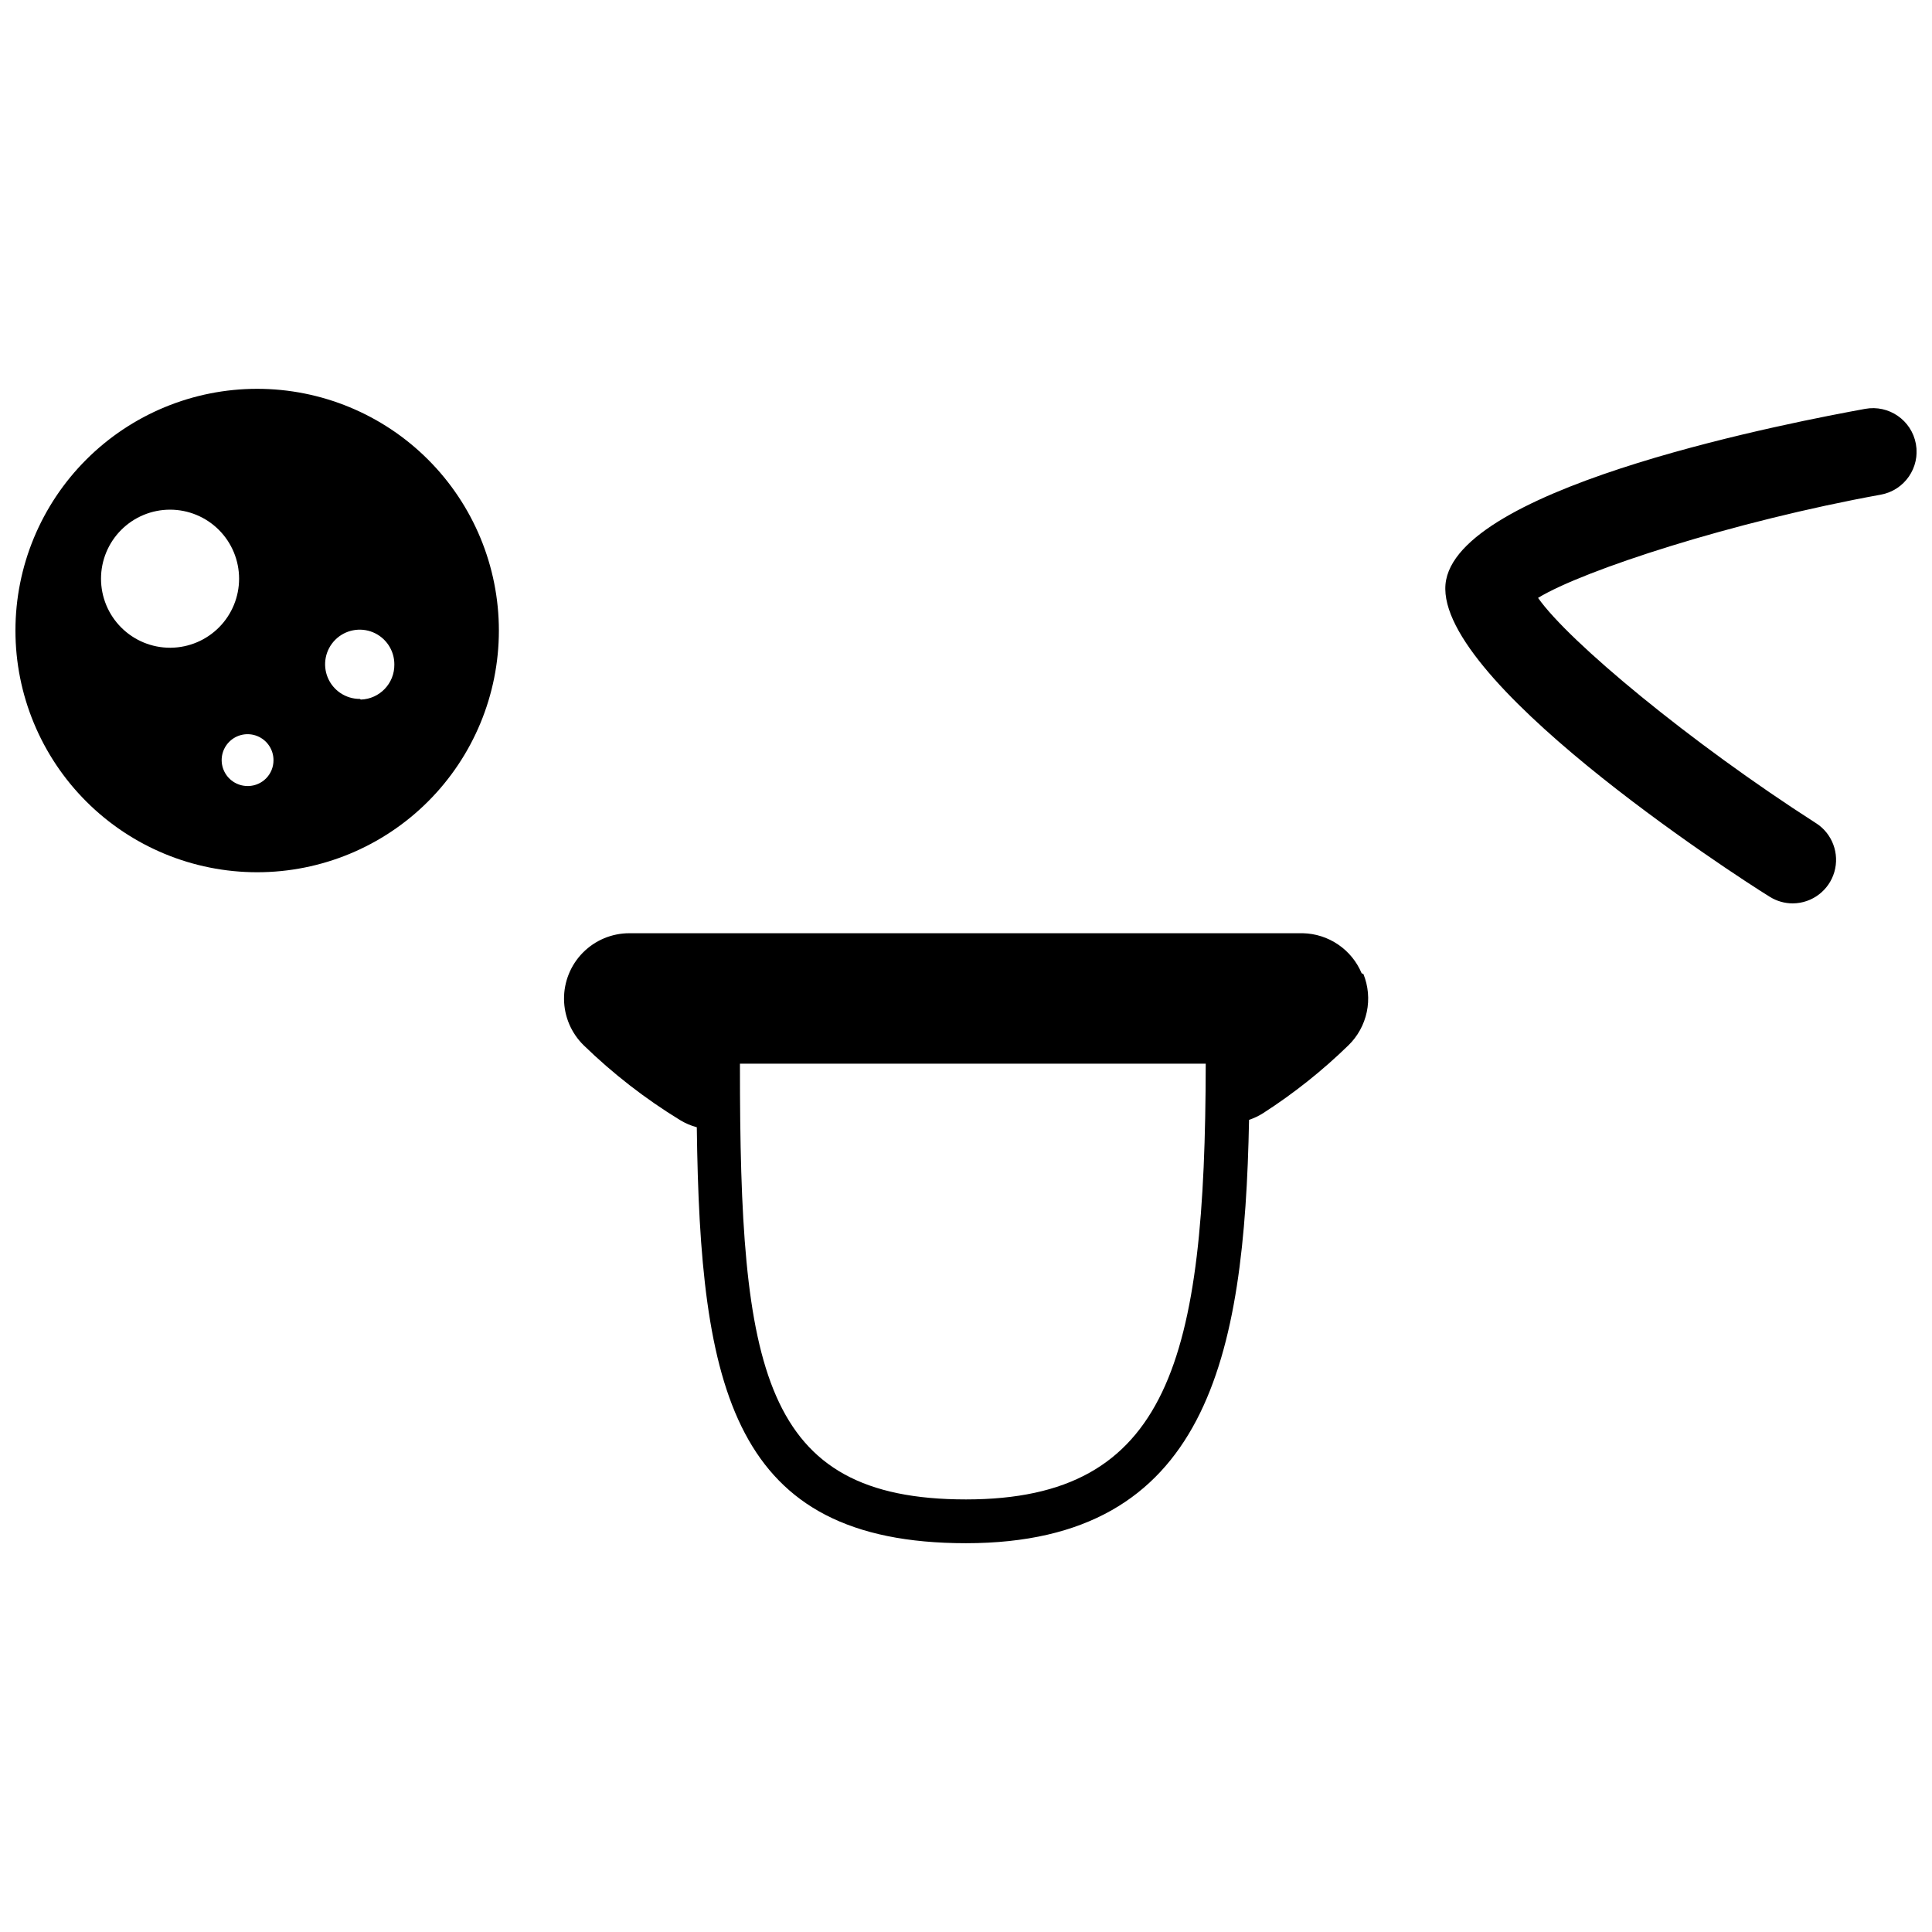 <?xml version="1.0" encoding="UTF-8"?>
<!-- Uploaded to: ICON Repo, www.svgrepo.com, Generator: ICON Repo Mixer Tools -->
<svg width="800px" height="800px" version="1.1" viewBox="144 144 512 512" xmlns="http://www.w3.org/2000/svg">
 <defs>
  <clipPath id="a">
   <path d="m148.09 247h503.81v306h-503.81z"/>
  </clipPath>
 </defs>
 <g clip-path="url(#a)">
  <path d="m619.12 383.41c-2.188 0-4.328-0.621-6.176-1.789-9.348-5.769-90.719-58.574-85.699-83.969 5.019-25.391 93.375-42.07 111.04-45.301 6.277-1.148 12.297 3.012 13.445 9.289 1.148 6.281-3.012 12.301-9.293 13.449-39.125 7.098-78.832 20.023-90.836 27.355 8.078 11.543 40.398 38.379 73.695 59.73l0.004-0.004c4.285 2.769 6.242 8.02 4.82 12.918-1.426 4.898-5.894 8.281-10.996 8.32zm-406.97-136.37c-16.988 0-33.281 6.746-45.297 18.762-12.012 12.012-18.762 28.305-18.762 45.297 0 16.988 6.75 33.281 18.762 45.293 12.016 12.016 28.309 18.762 45.297 18.762 16.988 0 33.281-6.746 45.297-18.762 12.012-12.012 18.762-28.305 18.762-45.293 0-16.992-6.75-33.285-18.762-45.297-12.016-12.016-28.309-18.762-45.297-18.762zm-23.086 68.617c-4.852 0-9.504-1.93-12.934-5.359-3.43-3.43-5.359-8.082-5.359-12.938 0-4.852 1.93-9.504 5.359-12.934 3.43-3.43 8.082-5.359 12.934-5.359 4.852 0 9.508 1.93 12.938 5.359 3.43 3.43 5.359 8.082 5.359 12.934 0 4.812-1.898 9.434-5.277 12.855-3.383 3.426-7.977 5.379-12.789 5.441zm20.543 36.645h0.004c-2.777 0-5.281-1.672-6.344-4.238-1.066-2.566-0.477-5.519 1.488-7.484 1.965-1.965 4.918-2.551 7.484-1.488 2.566 1.062 4.238 3.566 4.238 6.344 0.031 3.715-2.922 6.773-6.637 6.867zm29.777-23.086 0.004 0.004c-3.723 0.023-7.09-2.207-8.523-5.641-1.434-3.434-0.652-7.394 1.977-10.023 2.633-2.633 6.594-3.414 10.027-1.98 3.434 1.438 5.66 4.805 5.637 8.523 0.066 5.004-3.887 9.137-8.887 9.293zm265.46 72.715 0.008 0.004c-1.293-3.09-3.453-5.734-6.219-7.617-2.766-1.887-6.019-2.93-9.363-3.004h-178.5c-4.617 0.004-9.039 1.852-12.289 5.133s-5.051 7.727-5.008 12.344c0.043 4.617 1.926 9.023 5.238 12.246 7.742 7.519 16.297 14.16 25.508 19.793 1.383 0.844 2.879 1.484 4.441 1.906 0.867 69.254 9.348 110.23 71.328 110.23 64 0 73.812-49.398 75.023-112.19l0.004-0.004c1.316-0.441 2.574-1.043 3.75-1.789 8.102-5.215 15.66-11.227 22.562-17.945 2.473-2.402 4.172-5.484 4.883-8.859 0.711-3.371 0.395-6.879-0.898-10.07zm-104.85 139.43c-54.191 0-59.902-34.625-59.902-114.73v-0.75h123.44c-0.117 78.254-9.582 115.48-63.539 115.48z"/>
 </g>
</svg>